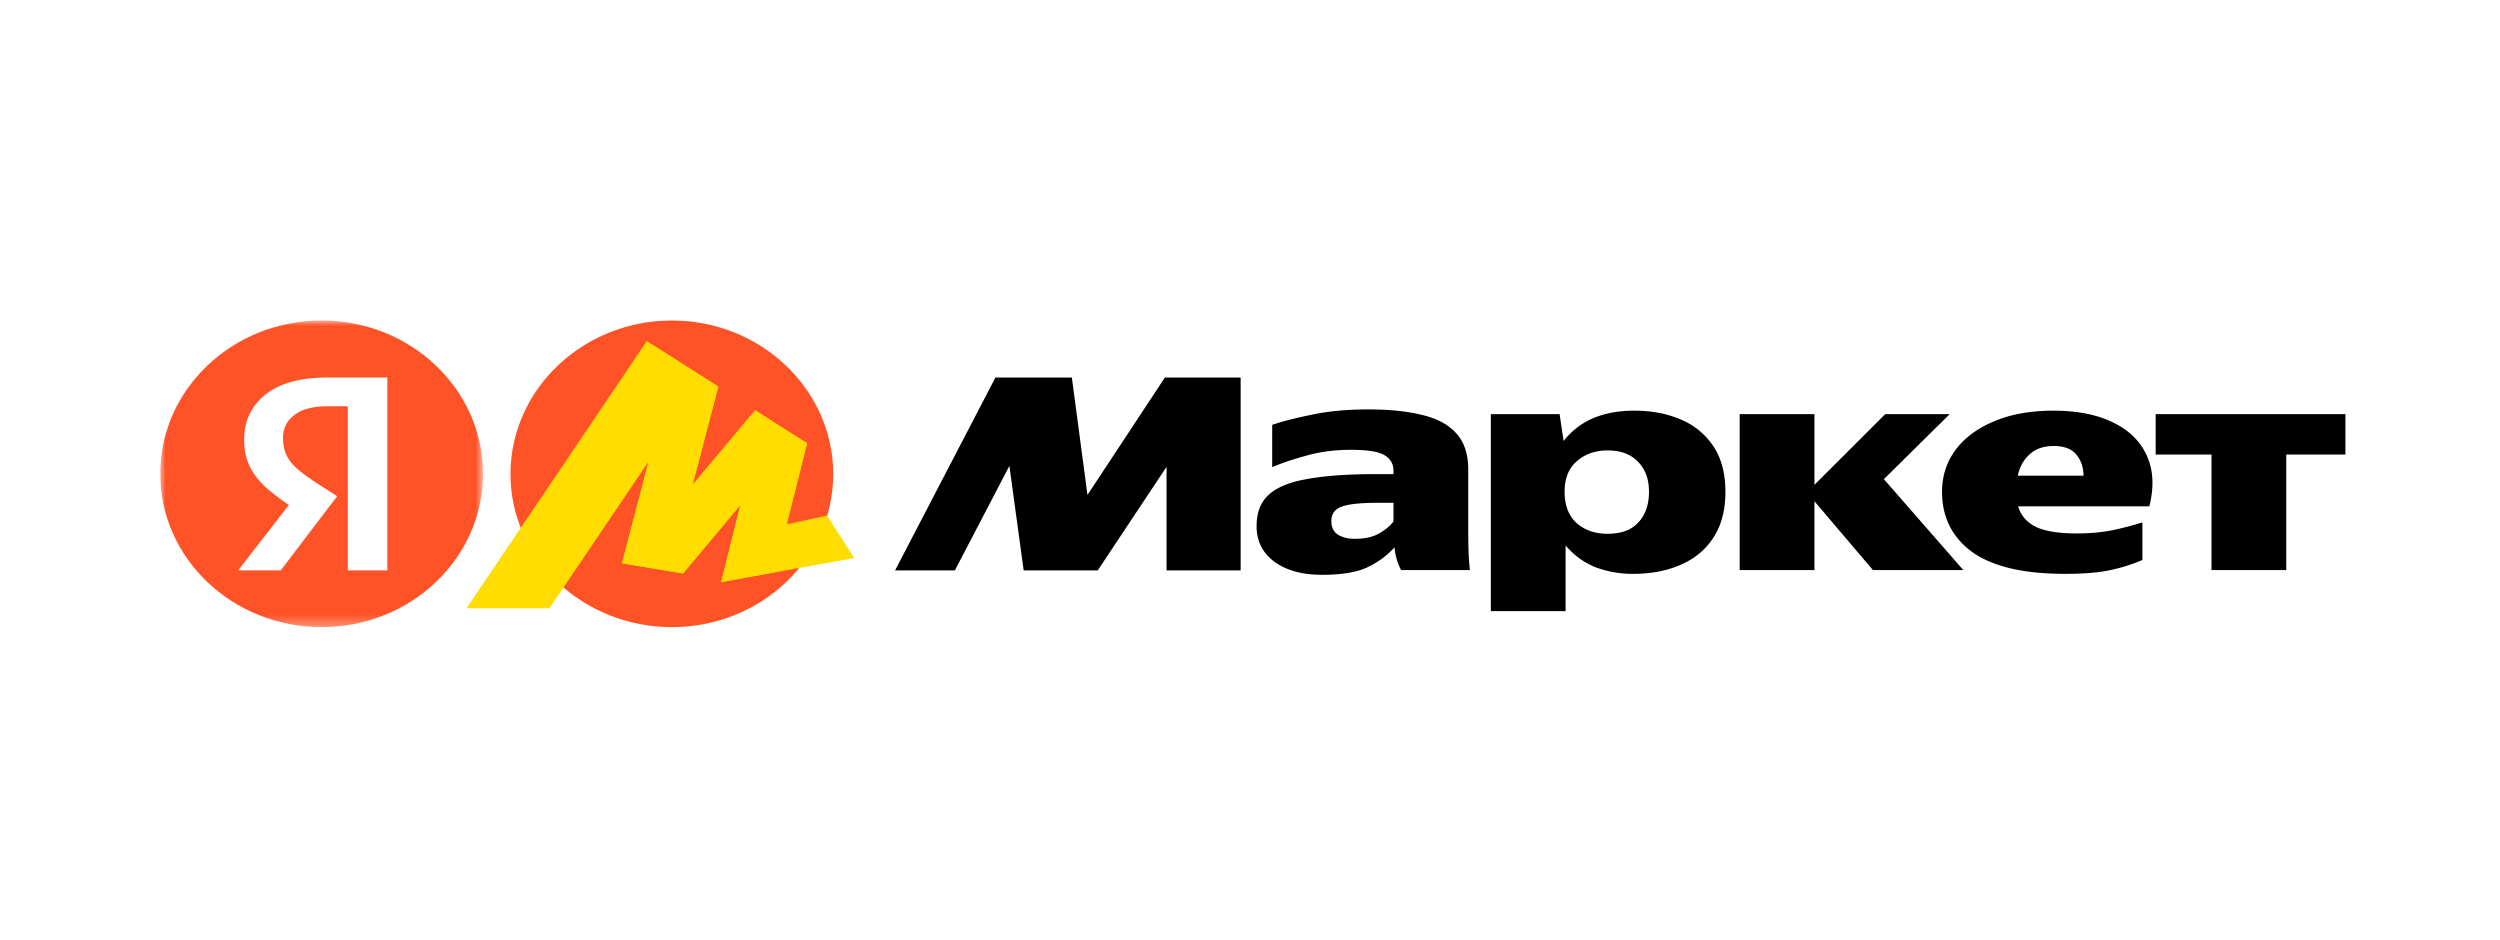 <svg xmlns="http://www.w3.org/2000/svg" width="234" height="88" fill="none"><path fill="#fff" d="M0 0h234v88H0z"/><mask id="a" width="31" height="29" x="15" y="30" maskUnits="userSpaceOnUse" style="mask-type:luminance"><path fill="#fff" d="M15 30h30.209v28.698H15z"/></mask><g mask="url(#a)"><path fill="#FF5226" d="M30.104 58.698c8.342 0 15.105-6.424 15.105-14.349S38.446 30 30.104 30 15 36.424 15 44.35c0 7.924 6.762 14.348 15.104 14.348"/><path fill="#fff" d="M32.554 53.388V38.025h-1.897q-2.052 0-3.11.827-1.057.798-1.057 2.128 0 1.004.373 1.713t1.088 1.3 1.805 1.3l1.803 1.152-5.286 6.944H22.29l5.039-6.5 2.363 2.009-1.866-1.123a23.6 23.6 0 0 1-2.674-1.92q-1.12-.947-1.711-2.068-.591-1.124-.591-2.63 0-2.6 1.96-4.196 1.99-1.624 5.815-1.624h5.628v18.051z"/></g><path fill="#FF5226" d="M62.886 58.698c-8.333 0-15.105-6.408-15.105-14.323C47.781 36.459 54.553 30 62.886 30c8.331 0 15.104 6.459 15.104 14.375 0 7.915-6.773 14.323-15.104 14.323"/><path fill="#FD0" d="M60.546 31.942 43.696 56.92h7.724l9.734-14.397-.238-.102-2.698 10.303 5.713.956 5.873-7.012-.319-.15-1.983 7.965 12.449-2.254-2.54-3.974-4.487.976.53.579 2.09-8.318-4.868-3.091-6.374 7.614.317.151 2.618-9.977z"/><path fill="#FD0" d="M60.546 31.942 43.696 56.92h7.724l9.734-14.397-.238-.102-2.698 10.303 5.713.956 5.873-7.012-.319-.15-1.983 7.965 5.004-.906 3.037-12.085-4.867-3.091-6.374 7.614.317.151 2.618-9.977z"/><path fill="#000" d="m83.78 53.388 9.392-18.051h7.153l1.462 10.99 7.246-10.991h7.091v18.052h-6.935v-9.69l-6.439 9.69h-6.935l-1.336-9.78-5.101 9.78zm53.647-3.575q0 .917.031 1.802.031.887.125 1.743h-6.439a5 5 0 0 1-.372-.886 6 6 0 0 1-.249-1.24q-.995 1.122-2.519 1.86-1.493.71-4.261.71-2.799 0-4.479-1.24-1.647-1.241-1.647-3.31 0-1.92 1.15-2.954 1.182-1.065 3.67-1.477 2.488-.445 6.375-.444h1.617v-.325q0-.945-.839-1.448-.84-.502-3.141-.502-2.27 0-4.23.562-1.927.53-3.141 1.063v-3.96q1.369-.473 3.67-.944 2.332-.502 5.318-.502 3.016 0 5.1.531 2.085.502 3.172 1.743 1.089 1.211 1.089 3.369zm2.114-11.049h6.439l.372 2.51q1.182-1.475 2.831-2.156 1.647-.68 3.794-.679 2.425 0 4.354.827a6.8 6.8 0 0 1 3.047 2.512q1.12 1.683 1.12 4.254t-1.12 4.283q-1.088 1.686-3.047 2.541-1.96.858-4.479.857a9.9 9.9 0 0 1-3.514-.62q-1.618-.65-2.798-2.038V57.2h-6.999zm42.234 7.268q0-2.187 1.244-3.9 1.275-1.713 3.607-2.688 2.364-1.005 5.568-1.005 3.327 0 5.566 1.093 2.27 1.093 3.172 3.102.933 2.01.249 4.757h-12.284q.374 1.27 1.648 1.92 1.306.62 3.856.62 1.773 0 3.297-.296 1.435-.301 2.83-.737v3.515q-1.338.592-2.985.945-1.618.355-4.261.355-5.815 0-8.677-2.038-2.83-2.068-2.83-5.643m19.997-7.268h17.759v3.782h-5.537v10.812h-6.997V42.546h-5.225zm-38.937 0h6.997v6.617l6.625-6.617h6.034l-6.159 6.085 7.434 8.51h-8.46l-5.474-6.442v6.441h-6.997zm29.39 2.984q-1.432 0-2.271.798-.84.768-1.088 1.98h6.157q-.03-1.212-.683-1.981-.654-.797-2.115-.797m-37.88 4.284q0-1.774-1.027-2.807-.994-1.064-2.86-1.064-1.711 0-2.861 1.005-1.15.975-1.151 2.866 0 1.89 1.12 2.925 1.15 1.005 2.892 1.005 1.928 0 2.892-1.064.995-1.065.995-2.866m-23.916 1.033h-1.586q-2.27.001-3.265.356-.964.353-.964 1.358 0 .857.622 1.27.653.385 1.555.385 1.37 0 2.239-.472.902-.503 1.399-1.153z"/></svg>